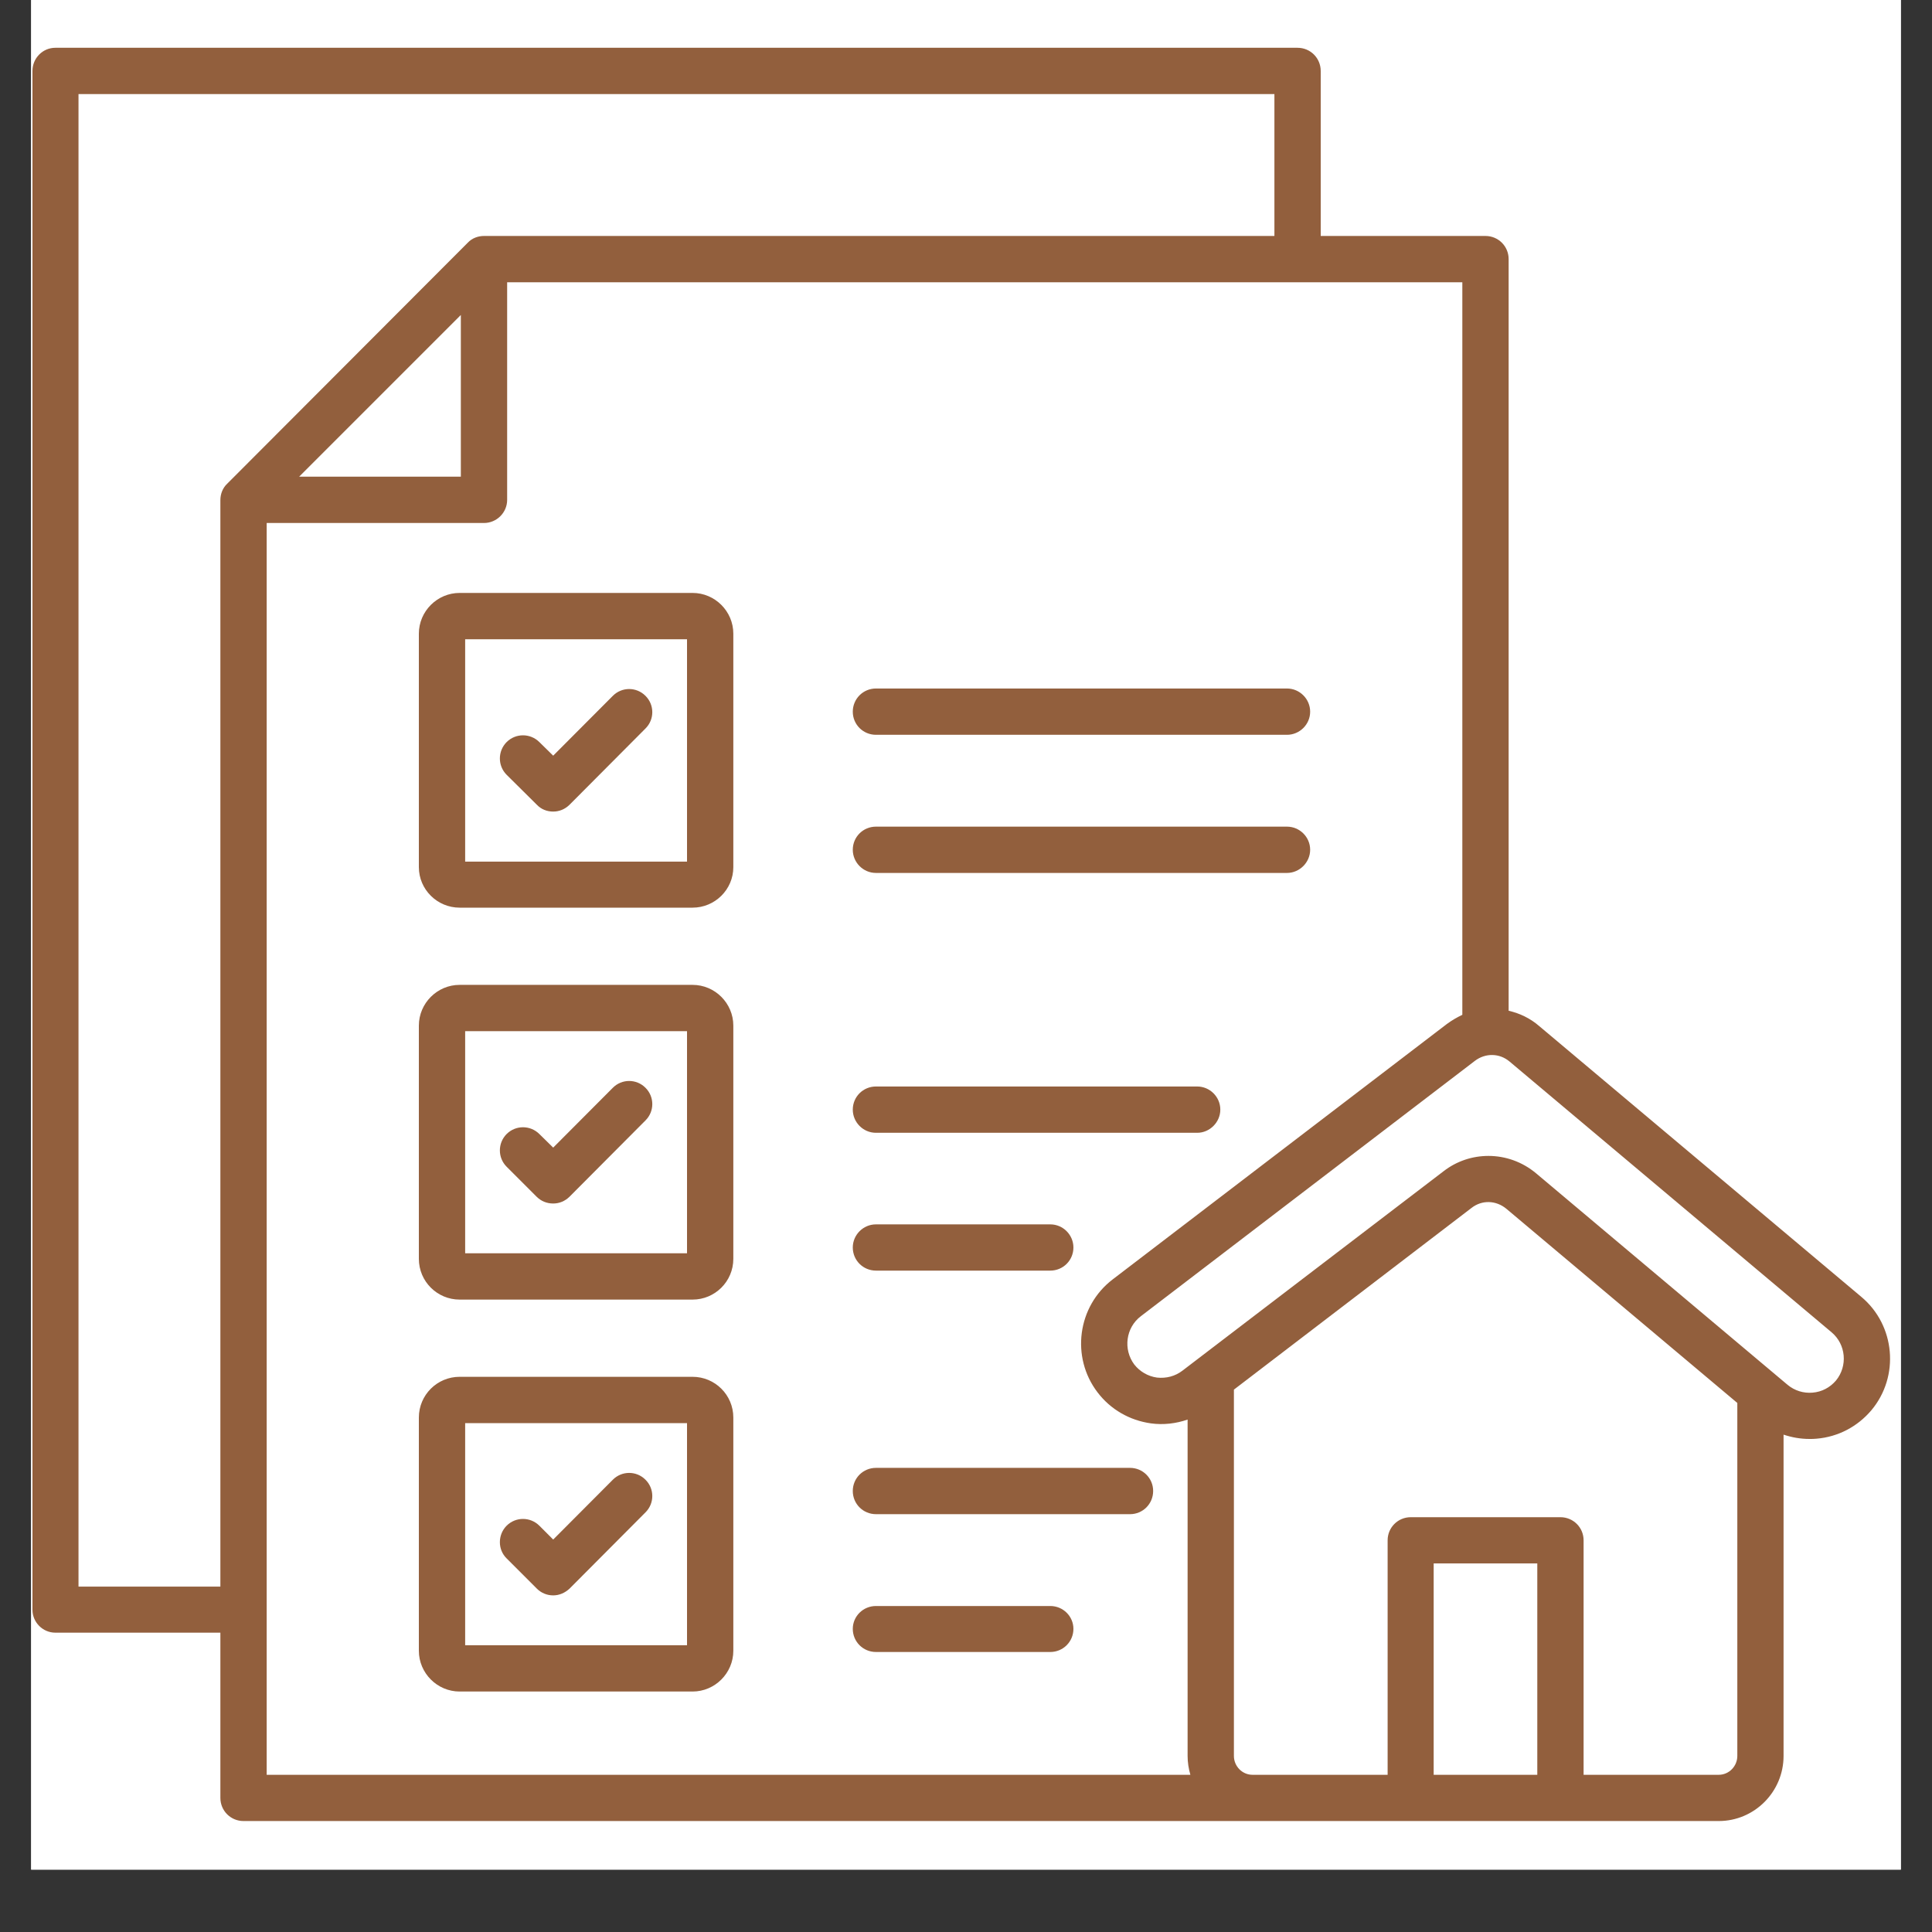 <svg xmlns="http://www.w3.org/2000/svg" xmlns:xlink="http://www.w3.org/1999/xlink" width="40" zoomAndPan="magnify" viewBox="0 0 30 30" height="40" preserveAspectRatio="xMidYMid meet" version="1.0"><rect x="0" y="0" width="30" height="30" fill="#333333" stroke="none"/><defs><clipPath id="eaaa6672e9"><path d="M 0.484 0 L 29.516 0 L 29.516 29.031 L 0.484 29.031 Z M 0.484 0 " clip-rule="nonzero"/></clipPath><clipPath id="dd16acf54d"><path d="M 0.484 0.742 L 29.516 0.742 L 29.516 28.324 L 0.484 28.324 Z M 0.484 0.742 " clip-rule="nonzero"/></clipPath></defs><g clip-path="url(#eaaa6672e9)"><path fill="#ffffff" d="M 0.484 0 L 29.516 0 L 29.516 29.031 L 0.484 29.031 Z M 0.484 0 " fill-opacity="1" fill-rule="nonzero"/><path fill="#ffffff" d="M 0.484 0 L 29.516 0 L 29.516 29.031 L 0.484 29.031 Z M 0.484 0 " fill-opacity="1" fill-rule="nonzero"/></g><g clip-path="url(#dd16acf54d)"><path fill="#925f3d" d="M 10.754 9.207 L 7.137 9.207 C 6.789 9.207 6.504 9.492 6.504 9.84 L 6.504 13.465 C 6.504 13.812 6.789 14.094 7.137 14.094 L 10.754 14.094 C 11.102 14.094 11.387 13.812 11.387 13.465 L 11.387 9.84 C 11.387 9.492 11.102 9.207 10.754 9.207 Z M 10.668 13.379 L 7.223 13.379 L 7.223 9.926 L 10.668 9.926 Z M 7.867 12.031 C 7.727 11.891 7.727 11.664 7.867 11.523 C 8.008 11.383 8.234 11.383 8.375 11.523 L 8.59 11.734 L 9.516 10.805 C 9.656 10.664 9.883 10.664 10.023 10.805 C 10.164 10.945 10.164 11.172 10.023 11.312 L 8.844 12.496 C 8.773 12.566 8.684 12.602 8.59 12.602 C 8.492 12.602 8.402 12.566 8.336 12.496 Z M 16.668 25.293 C 16.668 25.492 16.508 25.652 16.309 25.652 L 13.602 25.652 C 13.402 25.652 13.242 25.492 13.242 25.293 C 13.242 25.098 13.402 24.938 13.602 24.938 L 16.309 24.938 C 16.508 24.938 16.668 25.098 16.668 25.293 Z M 17.906 23.152 C 17.906 23.352 17.746 23.512 17.547 23.512 L 13.602 23.512 C 13.402 23.512 13.242 23.352 13.242 23.152 C 13.242 22.953 13.402 22.793 13.602 22.793 L 17.547 22.793 C 17.746 22.793 17.906 22.953 17.906 23.152 Z M 10.754 15.293 L 7.137 15.293 C 6.789 15.293 6.504 15.578 6.504 15.926 L 6.504 19.547 C 6.504 19.898 6.789 20.18 7.137 20.18 L 10.754 20.18 C 11.102 20.18 11.387 19.898 11.387 19.547 L 11.387 15.926 C 11.387 15.578 11.102 15.293 10.754 15.293 Z M 10.668 19.461 L 7.223 19.461 L 7.223 16.012 L 10.668 16.012 Z M 13.242 17.23 C 13.242 17.031 13.402 16.871 13.602 16.871 L 18.59 16.871 C 18.785 16.871 18.949 17.031 18.949 17.23 C 18.949 17.426 18.785 17.59 18.59 17.59 L 13.602 17.59 C 13.402 17.59 13.242 17.426 13.242 17.23 Z M 10.754 21.379 L 7.137 21.379 C 6.789 21.379 6.504 21.66 6.504 22.012 L 6.504 25.633 C 6.504 25.98 6.789 26.266 7.137 26.266 L 10.754 26.266 C 11.102 26.266 11.387 25.98 11.387 25.633 L 11.387 22.012 C 11.387 21.66 11.102 21.379 10.754 21.379 Z M 10.668 25.547 L 7.223 25.547 L 7.223 22.098 L 10.668 22.098 Z M 13.242 19.371 C 13.242 19.176 13.402 19.012 13.602 19.012 L 16.309 19.012 C 16.508 19.012 16.668 19.176 16.668 19.371 C 16.668 19.57 16.508 19.73 16.309 19.73 L 13.602 19.73 C 13.402 19.73 13.242 19.57 13.242 19.371 Z M 13.242 13.195 C 13.242 12.996 13.402 12.836 13.602 12.836 L 19.984 12.836 C 20.18 12.836 20.344 12.996 20.344 13.195 C 20.344 13.391 20.18 13.555 19.984 13.555 L 13.602 13.555 C 13.402 13.555 13.242 13.391 13.242 13.195 Z M 13.242 11.051 C 13.242 10.852 13.402 10.691 13.602 10.691 L 19.984 10.691 C 20.18 10.691 20.344 10.852 20.344 11.051 C 20.344 11.25 20.18 11.41 19.984 11.41 L 13.602 11.41 C 13.402 11.41 13.242 11.25 13.242 11.051 Z M 28.902 20.137 L 23.902 15.934 C 23.762 15.812 23.598 15.734 23.426 15.695 L 23.426 4.023 C 23.426 3.824 23.266 3.664 23.066 3.664 L 20.508 3.664 L 20.508 1.102 C 20.508 0.902 20.348 0.742 20.148 0.742 L 0.859 0.742 C 0.664 0.742 0.504 0.902 0.504 1.102 L 0.504 24.996 C 0.504 25.191 0.664 25.352 0.859 25.352 L 3.422 25.352 L 3.422 27.918 C 3.422 28.117 3.582 28.277 3.781 28.277 L 26.688 28.277 C 27.242 28.277 27.695 27.824 27.695 27.266 L 27.695 22.277 C 27.824 22.32 27.957 22.344 28.098 22.344 C 28.133 22.344 28.172 22.344 28.207 22.34 C 28.543 22.312 28.844 22.152 29.059 21.898 C 29.5 21.371 29.43 20.578 28.902 20.137 Z M 1.219 24.637 L 1.219 1.461 L 19.789 1.461 L 19.789 3.664 L 7.516 3.664 C 7.422 3.664 7.328 3.699 7.262 3.77 L 3.527 7.512 C 3.457 7.578 3.422 7.672 3.422 7.766 L 3.422 24.637 Z M 7.156 4.891 L 7.156 7.402 L 4.645 7.402 Z M 4.141 8.121 L 7.516 8.121 C 7.711 8.121 7.875 7.961 7.875 7.762 L 7.875 4.383 L 22.707 4.383 L 22.707 15.758 C 22.625 15.797 22.543 15.844 22.465 15.902 L 17.277 19.867 C 16.73 20.285 16.625 21.074 17.043 21.621 C 17.246 21.887 17.539 22.055 17.871 22.102 C 18.066 22.129 18.262 22.105 18.441 22.043 L 18.441 27.266 C 18.441 27.367 18.457 27.465 18.484 27.559 L 4.141 27.559 Z M 23.871 27.559 L 22.262 27.559 L 22.262 24.277 L 23.871 24.277 Z M 26.688 27.559 L 24.59 27.559 L 24.59 23.918 C 24.59 23.719 24.43 23.559 24.23 23.559 L 21.906 23.559 C 21.707 23.559 21.547 23.719 21.547 23.918 L 21.547 27.559 L 19.449 27.559 C 19.289 27.559 19.16 27.426 19.16 27.266 L 19.16 21.578 L 22.848 18.758 C 23.012 18.629 23.23 18.637 23.391 18.77 L 26.977 21.785 L 26.977 27.266 C 26.977 27.426 26.848 27.559 26.688 27.559 Z M 28.508 21.438 C 28.414 21.547 28.289 21.613 28.145 21.625 C 28.004 21.637 27.867 21.594 27.758 21.504 L 23.852 18.219 C 23.637 18.039 23.375 17.949 23.113 17.949 C 22.867 17.949 22.621 18.027 22.414 18.188 L 18.359 21.285 C 18.246 21.371 18.109 21.406 17.965 21.391 C 17.824 21.371 17.699 21.297 17.613 21.188 C 17.438 20.953 17.48 20.617 17.715 20.438 L 22.902 16.473 C 23.066 16.348 23.285 16.352 23.441 16.484 L 28.441 20.688 C 28.664 20.875 28.695 21.211 28.508 21.438 Z M 7.867 18.117 C 7.727 17.977 7.727 17.75 7.867 17.609 C 8.008 17.469 8.234 17.469 8.375 17.609 L 8.59 17.82 L 9.516 16.891 C 9.656 16.75 9.883 16.75 10.023 16.891 C 10.164 17.031 10.164 17.258 10.023 17.398 L 8.844 18.582 C 8.773 18.652 8.684 18.688 8.59 18.688 C 8.492 18.688 8.402 18.652 8.332 18.582 Z M 7.867 24.199 C 7.727 24.062 7.727 23.832 7.867 23.691 C 8.008 23.551 8.234 23.551 8.375 23.691 L 8.59 23.906 L 9.516 22.977 C 9.656 22.836 9.883 22.836 10.023 22.977 C 10.164 23.117 10.164 23.344 10.023 23.484 L 8.844 24.668 C 8.773 24.734 8.684 24.773 8.59 24.773 C 8.492 24.773 8.402 24.734 8.336 24.668 Z M 7.867 24.199 " fill-opacity="1" fill-rule="nonzero"/></g></svg>